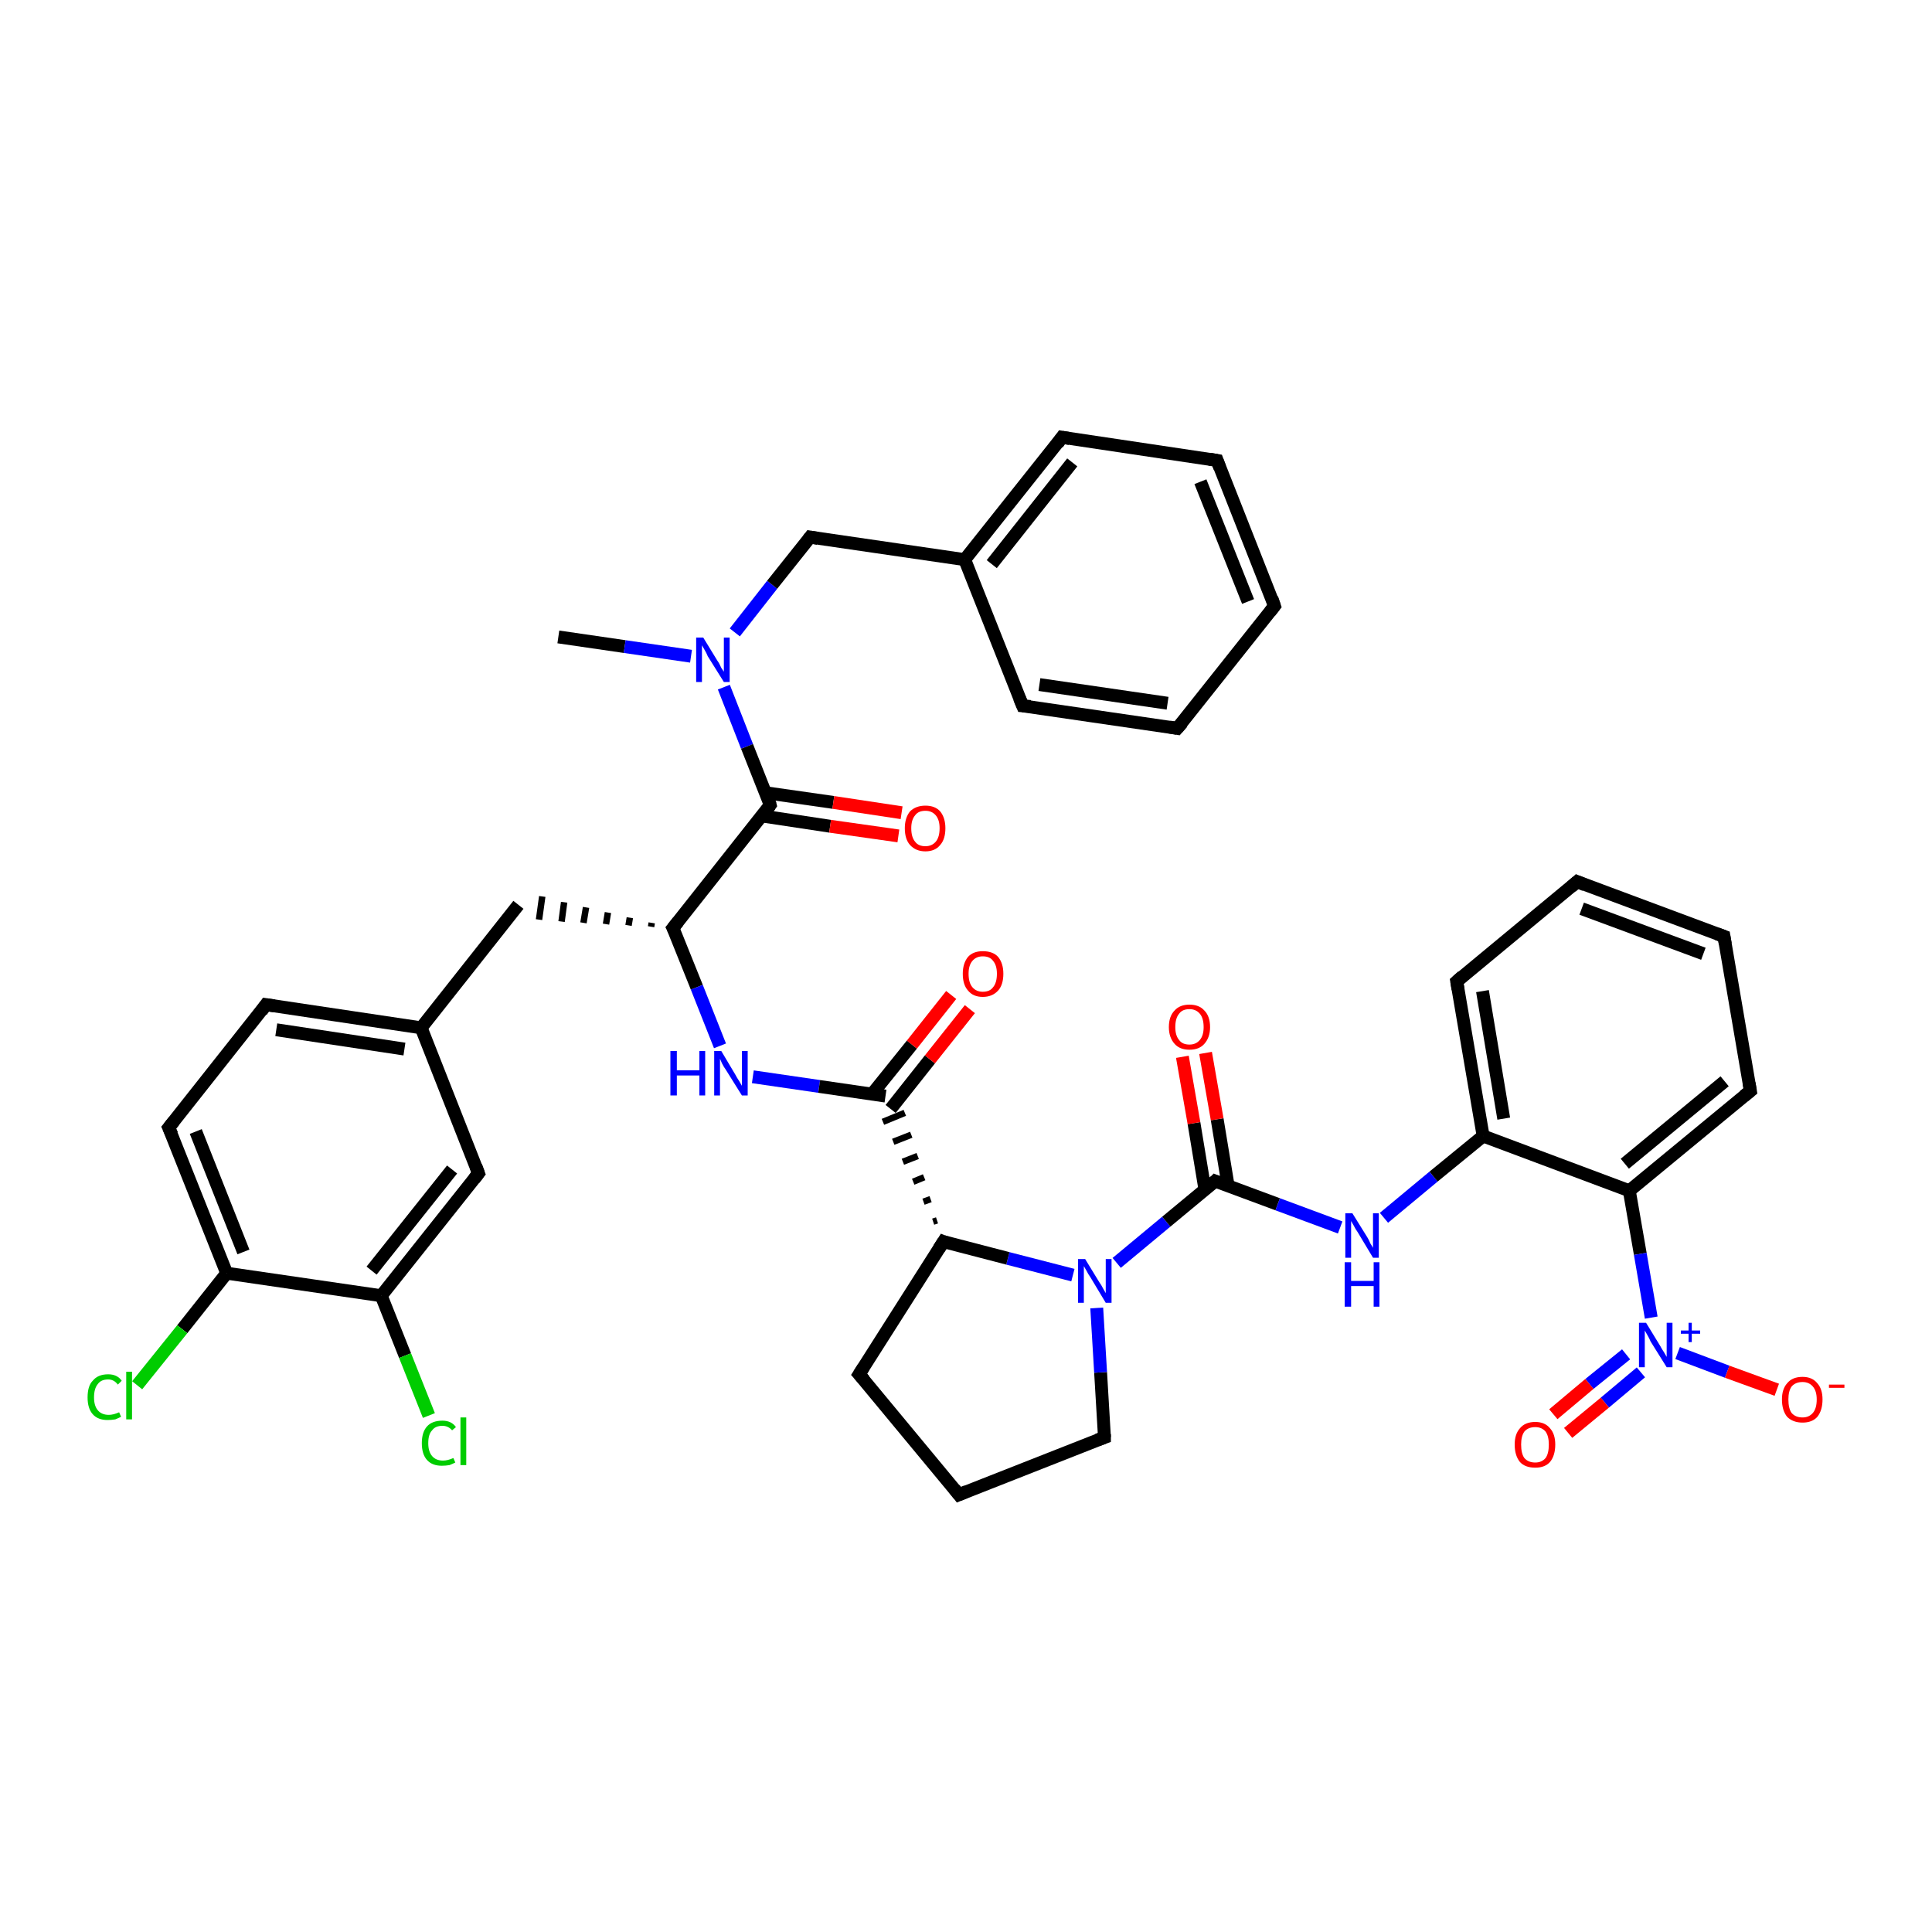 <?xml version='1.0' encoding='iso-8859-1'?>
<svg version='1.1' baseProfile='full'
              xmlns='http://www.w3.org/2000/svg'
                      xmlns:rdkit='http://www.rdkit.org/xml'
                      xmlns:xlink='http://www.w3.org/1999/xlink'
                  xml:space='preserve'
width='300px' height='300px' viewBox='0 0 300 300'>
<!-- END OF HEADER -->
<rect style='opacity:1.0;fill:#FFFFFF;stroke:none' width='300.0' height='300.0' x='0.0' y='0.0'> </rect>
<path class='bond-0 atom-0 atom-1' d='M 86.7,98.9 L 97.0,100.4' style='fill:none;fill-rule:evenodd;stroke:#000000;stroke-width:2.0px;stroke-linecap:butt;stroke-linejoin:miter;stroke-opacity:1' />
<path class='bond-0 atom-0 atom-1' d='M 97.0,100.4 L 107.3,101.9' style='fill:none;fill-rule:evenodd;stroke:#0000FF;stroke-width:2.0px;stroke-linecap:butt;stroke-linejoin:miter;stroke-opacity:1' />
<path class='bond-1 atom-1 atom-2' d='M 114.1,98.2 L 119.9,90.8' style='fill:none;fill-rule:evenodd;stroke:#0000FF;stroke-width:2.0px;stroke-linecap:butt;stroke-linejoin:miter;stroke-opacity:1' />
<path class='bond-1 atom-1 atom-2' d='M 119.9,90.8 L 125.8,83.4' style='fill:none;fill-rule:evenodd;stroke:#000000;stroke-width:2.0px;stroke-linecap:butt;stroke-linejoin:miter;stroke-opacity:1' />
<path class='bond-2 atom-2 atom-3' d='M 125.8,83.4 L 149.8,86.9' style='fill:none;fill-rule:evenodd;stroke:#000000;stroke-width:2.0px;stroke-linecap:butt;stroke-linejoin:miter;stroke-opacity:1' />
<path class='bond-3 atom-3 atom-4' d='M 149.8,86.9 L 164.9,67.9' style='fill:none;fill-rule:evenodd;stroke:#000000;stroke-width:2.0px;stroke-linecap:butt;stroke-linejoin:miter;stroke-opacity:1' />
<path class='bond-3 atom-3 atom-4' d='M 154.0,87.6 L 166.5,71.8' style='fill:none;fill-rule:evenodd;stroke:#000000;stroke-width:2.0px;stroke-linecap:butt;stroke-linejoin:miter;stroke-opacity:1' />
<path class='bond-4 atom-4 atom-5' d='M 164.9,67.9 L 189.0,71.5' style='fill:none;fill-rule:evenodd;stroke:#000000;stroke-width:2.0px;stroke-linecap:butt;stroke-linejoin:miter;stroke-opacity:1' />
<path class='bond-5 atom-5 atom-6' d='M 189.0,71.5 L 197.9,94.1' style='fill:none;fill-rule:evenodd;stroke:#000000;stroke-width:2.0px;stroke-linecap:butt;stroke-linejoin:miter;stroke-opacity:1' />
<path class='bond-5 atom-5 atom-6' d='M 186.4,74.8 L 193.8,93.4' style='fill:none;fill-rule:evenodd;stroke:#000000;stroke-width:2.0px;stroke-linecap:butt;stroke-linejoin:miter;stroke-opacity:1' />
<path class='bond-6 atom-6 atom-7' d='M 197.9,94.1 L 182.8,113.1' style='fill:none;fill-rule:evenodd;stroke:#000000;stroke-width:2.0px;stroke-linecap:butt;stroke-linejoin:miter;stroke-opacity:1' />
<path class='bond-7 atom-7 atom-8' d='M 182.8,113.1 L 158.8,109.6' style='fill:none;fill-rule:evenodd;stroke:#000000;stroke-width:2.0px;stroke-linecap:butt;stroke-linejoin:miter;stroke-opacity:1' />
<path class='bond-7 atom-7 atom-8' d='M 181.3,109.2 L 161.4,106.3' style='fill:none;fill-rule:evenodd;stroke:#000000;stroke-width:2.0px;stroke-linecap:butt;stroke-linejoin:miter;stroke-opacity:1' />
<path class='bond-8 atom-1 atom-9' d='M 112.4,106.7 L 116.0,115.9' style='fill:none;fill-rule:evenodd;stroke:#0000FF;stroke-width:2.0px;stroke-linecap:butt;stroke-linejoin:miter;stroke-opacity:1' />
<path class='bond-8 atom-1 atom-9' d='M 116.0,115.9 L 119.6,125.0' style='fill:none;fill-rule:evenodd;stroke:#000000;stroke-width:2.0px;stroke-linecap:butt;stroke-linejoin:miter;stroke-opacity:1' />
<path class='bond-9 atom-9 atom-10' d='M 118.3,126.7 L 128.9,128.3' style='fill:none;fill-rule:evenodd;stroke:#000000;stroke-width:2.0px;stroke-linecap:butt;stroke-linejoin:miter;stroke-opacity:1' />
<path class='bond-9 atom-9 atom-10' d='M 128.9,128.3 L 139.5,129.8' style='fill:none;fill-rule:evenodd;stroke:#FF0000;stroke-width:2.0px;stroke-linecap:butt;stroke-linejoin:miter;stroke-opacity:1' />
<path class='bond-9 atom-9 atom-10' d='M 118.9,123.1 L 129.4,124.6' style='fill:none;fill-rule:evenodd;stroke:#000000;stroke-width:2.0px;stroke-linecap:butt;stroke-linejoin:miter;stroke-opacity:1' />
<path class='bond-9 atom-9 atom-10' d='M 129.4,124.6 L 140.0,126.2' style='fill:none;fill-rule:evenodd;stroke:#FF0000;stroke-width:2.0px;stroke-linecap:butt;stroke-linejoin:miter;stroke-opacity:1' />
<path class='bond-10 atom-9 atom-11' d='M 119.6,125.0 L 104.5,144.1' style='fill:none;fill-rule:evenodd;stroke:#000000;stroke-width:2.0px;stroke-linecap:butt;stroke-linejoin:miter;stroke-opacity:1' />
<path class='bond-11 atom-11 atom-12' d='M 101.2,143.3 L 101.1,143.9' style='fill:none;fill-rule:evenodd;stroke:#000000;stroke-width:1.0px;stroke-linecap:butt;stroke-linejoin:miter;stroke-opacity:1' />
<path class='bond-11 atom-11 atom-12' d='M 97.8,142.5 L 97.6,143.7' style='fill:none;fill-rule:evenodd;stroke:#000000;stroke-width:1.0px;stroke-linecap:butt;stroke-linejoin:miter;stroke-opacity:1' />
<path class='bond-11 atom-11 atom-12' d='M 94.4,141.7 L 94.1,143.5' style='fill:none;fill-rule:evenodd;stroke:#000000;stroke-width:1.0px;stroke-linecap:butt;stroke-linejoin:miter;stroke-opacity:1' />
<path class='bond-11 atom-11 atom-12' d='M 91.0,140.9 L 90.6,143.3' style='fill:none;fill-rule:evenodd;stroke:#000000;stroke-width:1.0px;stroke-linecap:butt;stroke-linejoin:miter;stroke-opacity:1' />
<path class='bond-11 atom-11 atom-12' d='M 87.6,140.1 L 87.2,143.1' style='fill:none;fill-rule:evenodd;stroke:#000000;stroke-width:1.0px;stroke-linecap:butt;stroke-linejoin:miter;stroke-opacity:1' />
<path class='bond-11 atom-11 atom-12' d='M 84.2,139.2 L 83.7,142.8' style='fill:none;fill-rule:evenodd;stroke:#000000;stroke-width:1.0px;stroke-linecap:butt;stroke-linejoin:miter;stroke-opacity:1' />
<path class='bond-12 atom-12 atom-13' d='M 80.5,140.5 L 65.4,159.6' style='fill:none;fill-rule:evenodd;stroke:#000000;stroke-width:2.0px;stroke-linecap:butt;stroke-linejoin:miter;stroke-opacity:1' />
<path class='bond-13 atom-13 atom-14' d='M 65.4,159.6 L 41.3,156.0' style='fill:none;fill-rule:evenodd;stroke:#000000;stroke-width:2.0px;stroke-linecap:butt;stroke-linejoin:miter;stroke-opacity:1' />
<path class='bond-13 atom-13 atom-14' d='M 62.8,162.9 L 42.9,159.9' style='fill:none;fill-rule:evenodd;stroke:#000000;stroke-width:2.0px;stroke-linecap:butt;stroke-linejoin:miter;stroke-opacity:1' />
<path class='bond-14 atom-14 atom-15' d='M 41.3,156.0 L 26.2,175.1' style='fill:none;fill-rule:evenodd;stroke:#000000;stroke-width:2.0px;stroke-linecap:butt;stroke-linejoin:miter;stroke-opacity:1' />
<path class='bond-15 atom-15 atom-16' d='M 26.2,175.1 L 35.2,197.7' style='fill:none;fill-rule:evenodd;stroke:#000000;stroke-width:2.0px;stroke-linecap:butt;stroke-linejoin:miter;stroke-opacity:1' />
<path class='bond-15 atom-15 atom-16' d='M 30.4,175.7 L 37.8,194.4' style='fill:none;fill-rule:evenodd;stroke:#000000;stroke-width:2.0px;stroke-linecap:butt;stroke-linejoin:miter;stroke-opacity:1' />
<path class='bond-16 atom-16 atom-17' d='M 35.2,197.7 L 28.3,206.4' style='fill:none;fill-rule:evenodd;stroke:#000000;stroke-width:2.0px;stroke-linecap:butt;stroke-linejoin:miter;stroke-opacity:1' />
<path class='bond-16 atom-16 atom-17' d='M 28.3,206.4 L 21.3,215.1' style='fill:none;fill-rule:evenodd;stroke:#00CC00;stroke-width:2.0px;stroke-linecap:butt;stroke-linejoin:miter;stroke-opacity:1' />
<path class='bond-17 atom-16 atom-18' d='M 35.2,197.7 L 59.2,201.2' style='fill:none;fill-rule:evenodd;stroke:#000000;stroke-width:2.0px;stroke-linecap:butt;stroke-linejoin:miter;stroke-opacity:1' />
<path class='bond-18 atom-18 atom-19' d='M 59.2,201.2 L 62.9,210.5' style='fill:none;fill-rule:evenodd;stroke:#000000;stroke-width:2.0px;stroke-linecap:butt;stroke-linejoin:miter;stroke-opacity:1' />
<path class='bond-18 atom-18 atom-19' d='M 62.9,210.5 L 66.6,219.8' style='fill:none;fill-rule:evenodd;stroke:#00CC00;stroke-width:2.0px;stroke-linecap:butt;stroke-linejoin:miter;stroke-opacity:1' />
<path class='bond-19 atom-18 atom-20' d='M 59.2,201.2 L 74.3,182.2' style='fill:none;fill-rule:evenodd;stroke:#000000;stroke-width:2.0px;stroke-linecap:butt;stroke-linejoin:miter;stroke-opacity:1' />
<path class='bond-19 atom-18 atom-20' d='M 57.7,197.3 L 70.2,181.6' style='fill:none;fill-rule:evenodd;stroke:#000000;stroke-width:2.0px;stroke-linecap:butt;stroke-linejoin:miter;stroke-opacity:1' />
<path class='bond-20 atom-11 atom-21' d='M 104.5,144.1 L 108.2,153.3' style='fill:none;fill-rule:evenodd;stroke:#000000;stroke-width:2.0px;stroke-linecap:butt;stroke-linejoin:miter;stroke-opacity:1' />
<path class='bond-20 atom-11 atom-21' d='M 108.2,153.3 L 111.8,162.4' style='fill:none;fill-rule:evenodd;stroke:#0000FF;stroke-width:2.0px;stroke-linecap:butt;stroke-linejoin:miter;stroke-opacity:1' />
<path class='bond-21 atom-21 atom-22' d='M 116.9,167.2 L 127.2,168.7' style='fill:none;fill-rule:evenodd;stroke:#0000FF;stroke-width:2.0px;stroke-linecap:butt;stroke-linejoin:miter;stroke-opacity:1' />
<path class='bond-21 atom-21 atom-22' d='M 127.2,168.7 L 137.5,170.2' style='fill:none;fill-rule:evenodd;stroke:#000000;stroke-width:2.0px;stroke-linecap:butt;stroke-linejoin:miter;stroke-opacity:1' />
<path class='bond-22 atom-22 atom-23' d='M 138.3,172.2 L 144.4,164.5' style='fill:none;fill-rule:evenodd;stroke:#000000;stroke-width:2.0px;stroke-linecap:butt;stroke-linejoin:miter;stroke-opacity:1' />
<path class='bond-22 atom-22 atom-23' d='M 144.4,164.5 L 150.6,156.7' style='fill:none;fill-rule:evenodd;stroke:#FF0000;stroke-width:2.0px;stroke-linecap:butt;stroke-linejoin:miter;stroke-opacity:1' />
<path class='bond-22 atom-22 atom-23' d='M 135.4,169.9 L 141.6,162.2' style='fill:none;fill-rule:evenodd;stroke:#000000;stroke-width:2.0px;stroke-linecap:butt;stroke-linejoin:miter;stroke-opacity:1' />
<path class='bond-22 atom-22 atom-23' d='M 141.6,162.2 L 147.7,154.5' style='fill:none;fill-rule:evenodd;stroke:#FF0000;stroke-width:2.0px;stroke-linecap:butt;stroke-linejoin:miter;stroke-opacity:1' />
<path class='bond-23 atom-24 atom-22' d='M 145.5,189.5 L 144.9,189.7' style='fill:none;fill-rule:evenodd;stroke:#000000;stroke-width:1.0px;stroke-linecap:butt;stroke-linejoin:miter;stroke-opacity:1' />
<path class='bond-23 atom-24 atom-22' d='M 144.5,186.2 L 143.4,186.6' style='fill:none;fill-rule:evenodd;stroke:#000000;stroke-width:1.0px;stroke-linecap:butt;stroke-linejoin:miter;stroke-opacity:1' />
<path class='bond-23 atom-24 atom-22' d='M 143.5,182.8 L 141.8,183.5' style='fill:none;fill-rule:evenodd;stroke:#000000;stroke-width:1.0px;stroke-linecap:butt;stroke-linejoin:miter;stroke-opacity:1' />
<path class='bond-23 atom-24 atom-22' d='M 142.5,179.5 L 140.2,180.4' style='fill:none;fill-rule:evenodd;stroke:#000000;stroke-width:1.0px;stroke-linecap:butt;stroke-linejoin:miter;stroke-opacity:1' />
<path class='bond-23 atom-24 atom-22' d='M 141.5,176.2 L 138.7,177.3' style='fill:none;fill-rule:evenodd;stroke:#000000;stroke-width:1.0px;stroke-linecap:butt;stroke-linejoin:miter;stroke-opacity:1' />
<path class='bond-23 atom-24 atom-22' d='M 140.5,172.8 L 137.1,174.2' style='fill:none;fill-rule:evenodd;stroke:#000000;stroke-width:1.0px;stroke-linecap:butt;stroke-linejoin:miter;stroke-opacity:1' />
<path class='bond-24 atom-24 atom-25' d='M 146.5,192.8 L 133.4,213.4' style='fill:none;fill-rule:evenodd;stroke:#000000;stroke-width:2.0px;stroke-linecap:butt;stroke-linejoin:miter;stroke-opacity:1' />
<path class='bond-25 atom-25 atom-26' d='M 133.4,213.4 L 148.9,232.1' style='fill:none;fill-rule:evenodd;stroke:#000000;stroke-width:2.0px;stroke-linecap:butt;stroke-linejoin:miter;stroke-opacity:1' />
<path class='bond-26 atom-26 atom-27' d='M 148.9,232.1 L 171.5,223.2' style='fill:none;fill-rule:evenodd;stroke:#000000;stroke-width:2.0px;stroke-linecap:butt;stroke-linejoin:miter;stroke-opacity:1' />
<path class='bond-27 atom-27 atom-28' d='M 171.5,223.2 L 170.9,213.1' style='fill:none;fill-rule:evenodd;stroke:#000000;stroke-width:2.0px;stroke-linecap:butt;stroke-linejoin:miter;stroke-opacity:1' />
<path class='bond-27 atom-27 atom-28' d='M 170.9,213.1 L 170.3,203.1' style='fill:none;fill-rule:evenodd;stroke:#0000FF;stroke-width:2.0px;stroke-linecap:butt;stroke-linejoin:miter;stroke-opacity:1' />
<path class='bond-28 atom-28 atom-29' d='M 173.4,196.1 L 181.1,189.7' style='fill:none;fill-rule:evenodd;stroke:#0000FF;stroke-width:2.0px;stroke-linecap:butt;stroke-linejoin:miter;stroke-opacity:1' />
<path class='bond-28 atom-28 atom-29' d='M 181.1,189.7 L 188.7,183.4' style='fill:none;fill-rule:evenodd;stroke:#000000;stroke-width:2.0px;stroke-linecap:butt;stroke-linejoin:miter;stroke-opacity:1' />
<path class='bond-29 atom-29 atom-30' d='M 190.7,184.1 L 189.0,173.8' style='fill:none;fill-rule:evenodd;stroke:#000000;stroke-width:2.0px;stroke-linecap:butt;stroke-linejoin:miter;stroke-opacity:1' />
<path class='bond-29 atom-29 atom-30' d='M 189.0,173.8 L 187.2,163.5' style='fill:none;fill-rule:evenodd;stroke:#FF0000;stroke-width:2.0px;stroke-linecap:butt;stroke-linejoin:miter;stroke-opacity:1' />
<path class='bond-29 atom-29 atom-30' d='M 187.1,184.7 L 185.4,174.4' style='fill:none;fill-rule:evenodd;stroke:#000000;stroke-width:2.0px;stroke-linecap:butt;stroke-linejoin:miter;stroke-opacity:1' />
<path class='bond-29 atom-29 atom-30' d='M 185.4,174.4 L 183.6,164.1' style='fill:none;fill-rule:evenodd;stroke:#FF0000;stroke-width:2.0px;stroke-linecap:butt;stroke-linejoin:miter;stroke-opacity:1' />
<path class='bond-30 atom-29 atom-31' d='M 188.7,183.4 L 198.4,187.0' style='fill:none;fill-rule:evenodd;stroke:#000000;stroke-width:2.0px;stroke-linecap:butt;stroke-linejoin:miter;stroke-opacity:1' />
<path class='bond-30 atom-29 atom-31' d='M 198.4,187.0 L 208.1,190.6' style='fill:none;fill-rule:evenodd;stroke:#0000FF;stroke-width:2.0px;stroke-linecap:butt;stroke-linejoin:miter;stroke-opacity:1' />
<path class='bond-31 atom-31 atom-32' d='M 214.9,189.1 L 222.6,182.7' style='fill:none;fill-rule:evenodd;stroke:#0000FF;stroke-width:2.0px;stroke-linecap:butt;stroke-linejoin:miter;stroke-opacity:1' />
<path class='bond-31 atom-31 atom-32' d='M 222.6,182.7 L 230.3,176.4' style='fill:none;fill-rule:evenodd;stroke:#000000;stroke-width:2.0px;stroke-linecap:butt;stroke-linejoin:miter;stroke-opacity:1' />
<path class='bond-32 atom-32 atom-33' d='M 230.3,176.4 L 226.2,152.4' style='fill:none;fill-rule:evenodd;stroke:#000000;stroke-width:2.0px;stroke-linecap:butt;stroke-linejoin:miter;stroke-opacity:1' />
<path class='bond-32 atom-32 atom-33' d='M 233.5,173.7 L 230.2,153.9' style='fill:none;fill-rule:evenodd;stroke:#000000;stroke-width:2.0px;stroke-linecap:butt;stroke-linejoin:miter;stroke-opacity:1' />
<path class='bond-33 atom-33 atom-34' d='M 226.2,152.4 L 244.9,136.9' style='fill:none;fill-rule:evenodd;stroke:#000000;stroke-width:2.0px;stroke-linecap:butt;stroke-linejoin:miter;stroke-opacity:1' />
<path class='bond-34 atom-34 atom-35' d='M 244.9,136.9 L 267.7,145.4' style='fill:none;fill-rule:evenodd;stroke:#000000;stroke-width:2.0px;stroke-linecap:butt;stroke-linejoin:miter;stroke-opacity:1' />
<path class='bond-34 atom-34 atom-35' d='M 245.6,141.1 L 264.5,148.1' style='fill:none;fill-rule:evenodd;stroke:#000000;stroke-width:2.0px;stroke-linecap:butt;stroke-linejoin:miter;stroke-opacity:1' />
<path class='bond-35 atom-35 atom-36' d='M 267.7,145.4 L 271.8,169.4' style='fill:none;fill-rule:evenodd;stroke:#000000;stroke-width:2.0px;stroke-linecap:butt;stroke-linejoin:miter;stroke-opacity:1' />
<path class='bond-36 atom-36 atom-37' d='M 271.8,169.4 L 253.0,184.9' style='fill:none;fill-rule:evenodd;stroke:#000000;stroke-width:2.0px;stroke-linecap:butt;stroke-linejoin:miter;stroke-opacity:1' />
<path class='bond-36 atom-36 atom-37' d='M 267.8,167.9 L 252.3,180.7' style='fill:none;fill-rule:evenodd;stroke:#000000;stroke-width:2.0px;stroke-linecap:butt;stroke-linejoin:miter;stroke-opacity:1' />
<path class='bond-37 atom-37 atom-38' d='M 253.0,184.9 L 254.7,194.7' style='fill:none;fill-rule:evenodd;stroke:#000000;stroke-width:2.0px;stroke-linecap:butt;stroke-linejoin:miter;stroke-opacity:1' />
<path class='bond-37 atom-37 atom-38' d='M 254.7,194.7 L 256.4,204.6' style='fill:none;fill-rule:evenodd;stroke:#0000FF;stroke-width:2.0px;stroke-linecap:butt;stroke-linejoin:miter;stroke-opacity:1' />
<path class='bond-38 atom-38 atom-39' d='M 260.5,210.1 L 268.2,213.0' style='fill:none;fill-rule:evenodd;stroke:#0000FF;stroke-width:2.0px;stroke-linecap:butt;stroke-linejoin:miter;stroke-opacity:1' />
<path class='bond-38 atom-38 atom-39' d='M 268.2,213.0 L 275.9,215.8' style='fill:none;fill-rule:evenodd;stroke:#FF0000;stroke-width:2.0px;stroke-linecap:butt;stroke-linejoin:miter;stroke-opacity:1' />
<path class='bond-39 atom-38 atom-40' d='M 252.5,210.3 L 246.8,214.9' style='fill:none;fill-rule:evenodd;stroke:#0000FF;stroke-width:2.0px;stroke-linecap:butt;stroke-linejoin:miter;stroke-opacity:1' />
<path class='bond-39 atom-38 atom-40' d='M 246.8,214.9 L 241.2,219.6' style='fill:none;fill-rule:evenodd;stroke:#FF0000;stroke-width:2.0px;stroke-linecap:butt;stroke-linejoin:miter;stroke-opacity:1' />
<path class='bond-39 atom-38 atom-40' d='M 254.8,213.1 L 249.2,217.8' style='fill:none;fill-rule:evenodd;stroke:#0000FF;stroke-width:2.0px;stroke-linecap:butt;stroke-linejoin:miter;stroke-opacity:1' />
<path class='bond-39 atom-38 atom-40' d='M 249.2,217.8 L 243.5,222.5' style='fill:none;fill-rule:evenodd;stroke:#FF0000;stroke-width:2.0px;stroke-linecap:butt;stroke-linejoin:miter;stroke-opacity:1' />
<path class='bond-40 atom-8 atom-3' d='M 158.8,109.6 L 149.8,86.9' style='fill:none;fill-rule:evenodd;stroke:#000000;stroke-width:2.0px;stroke-linecap:butt;stroke-linejoin:miter;stroke-opacity:1' />
<path class='bond-41 atom-20 atom-13' d='M 74.3,182.2 L 65.4,159.6' style='fill:none;fill-rule:evenodd;stroke:#000000;stroke-width:2.0px;stroke-linecap:butt;stroke-linejoin:miter;stroke-opacity:1' />
<path class='bond-42 atom-28 atom-24' d='M 166.6,198.0 L 156.5,195.4' style='fill:none;fill-rule:evenodd;stroke:#0000FF;stroke-width:2.0px;stroke-linecap:butt;stroke-linejoin:miter;stroke-opacity:1' />
<path class='bond-42 atom-28 atom-24' d='M 156.5,195.4 L 146.5,192.8' style='fill:none;fill-rule:evenodd;stroke:#000000;stroke-width:2.0px;stroke-linecap:butt;stroke-linejoin:miter;stroke-opacity:1' />
<path class='bond-43 atom-37 atom-32' d='M 253.0,184.9 L 230.3,176.4' style='fill:none;fill-rule:evenodd;stroke:#000000;stroke-width:2.0px;stroke-linecap:butt;stroke-linejoin:miter;stroke-opacity:1' />
<path d='M 125.5,83.8 L 125.8,83.4 L 127.0,83.6' style='fill:none;stroke:#000000;stroke-width:2.0px;stroke-linecap:butt;stroke-linejoin:miter;stroke-opacity:1;' />
<path d='M 164.2,68.9 L 164.9,67.9 L 166.1,68.1' style='fill:none;stroke:#000000;stroke-width:2.0px;stroke-linecap:butt;stroke-linejoin:miter;stroke-opacity:1;' />
<path d='M 187.8,71.3 L 189.0,71.5 L 189.4,72.6' style='fill:none;stroke:#000000;stroke-width:2.0px;stroke-linecap:butt;stroke-linejoin:miter;stroke-opacity:1;' />
<path d='M 197.5,92.9 L 197.9,94.1 L 197.2,95.0' style='fill:none;stroke:#000000;stroke-width:2.0px;stroke-linecap:butt;stroke-linejoin:miter;stroke-opacity:1;' />
<path d='M 183.6,112.2 L 182.8,113.1 L 181.6,112.9' style='fill:none;stroke:#000000;stroke-width:2.0px;stroke-linecap:butt;stroke-linejoin:miter;stroke-opacity:1;' />
<path d='M 160.0,109.7 L 158.8,109.6 L 158.3,108.4' style='fill:none;stroke:#000000;stroke-width:2.0px;stroke-linecap:butt;stroke-linejoin:miter;stroke-opacity:1;' />
<path d='M 119.5,124.6 L 119.6,125.0 L 118.9,126.0' style='fill:none;stroke:#000000;stroke-width:2.0px;stroke-linecap:butt;stroke-linejoin:miter;stroke-opacity:1;' />
<path d='M 105.3,143.1 L 104.5,144.1 L 104.7,144.5' style='fill:none;stroke:#000000;stroke-width:2.0px;stroke-linecap:butt;stroke-linejoin:miter;stroke-opacity:1;' />
<path d='M 42.6,156.2 L 41.3,156.0 L 40.6,157.0' style='fill:none;stroke:#000000;stroke-width:2.0px;stroke-linecap:butt;stroke-linejoin:miter;stroke-opacity:1;' />
<path d='M 27.0,174.1 L 26.2,175.1 L 26.7,176.2' style='fill:none;stroke:#000000;stroke-width:2.0px;stroke-linecap:butt;stroke-linejoin:miter;stroke-opacity:1;' />
<path d='M 73.6,183.1 L 74.3,182.2 L 73.9,181.1' style='fill:none;stroke:#000000;stroke-width:2.0px;stroke-linecap:butt;stroke-linejoin:miter;stroke-opacity:1;' />
<path d='M 145.8,193.9 L 146.5,192.8 L 147.0,193.0' style='fill:none;stroke:#000000;stroke-width:2.0px;stroke-linecap:butt;stroke-linejoin:miter;stroke-opacity:1;' />
<path d='M 134.1,212.3 L 133.4,213.4 L 134.2,214.3' style='fill:none;stroke:#000000;stroke-width:2.0px;stroke-linecap:butt;stroke-linejoin:miter;stroke-opacity:1;' />
<path d='M 148.2,231.2 L 148.9,232.1 L 150.1,231.6' style='fill:none;stroke:#000000;stroke-width:2.0px;stroke-linecap:butt;stroke-linejoin:miter;stroke-opacity:1;' />
<path d='M 170.4,223.6 L 171.5,223.2 L 171.5,222.7' style='fill:none;stroke:#000000;stroke-width:2.0px;stroke-linecap:butt;stroke-linejoin:miter;stroke-opacity:1;' />
<path d='M 188.4,183.7 L 188.7,183.4 L 189.2,183.6' style='fill:none;stroke:#000000;stroke-width:2.0px;stroke-linecap:butt;stroke-linejoin:miter;stroke-opacity:1;' />
<path d='M 226.4,153.6 L 226.2,152.4 L 227.1,151.6' style='fill:none;stroke:#000000;stroke-width:2.0px;stroke-linecap:butt;stroke-linejoin:miter;stroke-opacity:1;' />
<path d='M 244.0,137.7 L 244.9,136.9 L 246.1,137.4' style='fill:none;stroke:#000000;stroke-width:2.0px;stroke-linecap:butt;stroke-linejoin:miter;stroke-opacity:1;' />
<path d='M 266.6,145.0 L 267.7,145.4 L 267.9,146.6' style='fill:none;stroke:#000000;stroke-width:2.0px;stroke-linecap:butt;stroke-linejoin:miter;stroke-opacity:1;' />
<path d='M 271.6,168.2 L 271.8,169.4 L 270.8,170.2' style='fill:none;stroke:#000000;stroke-width:2.0px;stroke-linecap:butt;stroke-linejoin:miter;stroke-opacity:1;' />
<path class='atom-1' d='M 109.2 99.0
L 111.4 102.6
Q 111.7 103.0, 112.0 103.7
Q 112.4 104.3, 112.4 104.3
L 112.4 99.0
L 113.3 99.0
L 113.3 105.9
L 112.4 105.9
L 109.9 101.9
Q 109.7 101.4, 109.4 100.9
Q 109.1 100.4, 109.0 100.2
L 109.0 105.9
L 108.1 105.9
L 108.1 99.0
L 109.2 99.0
' fill='#0000FF'/>
<path class='atom-10' d='M 140.5 128.6
Q 140.5 127.0, 141.3 126.0
Q 142.2 125.1, 143.7 125.1
Q 145.2 125.1, 146.0 126.0
Q 146.8 127.0, 146.8 128.6
Q 146.8 130.3, 146.0 131.2
Q 145.2 132.2, 143.7 132.2
Q 142.2 132.2, 141.3 131.2
Q 140.5 130.3, 140.5 128.6
M 143.7 131.4
Q 144.7 131.4, 145.3 130.7
Q 145.9 130.0, 145.9 128.6
Q 145.9 127.3, 145.3 126.6
Q 144.7 125.9, 143.7 125.9
Q 142.6 125.9, 142.1 126.6
Q 141.5 127.3, 141.5 128.6
Q 141.5 130.0, 142.1 130.7
Q 142.6 131.4, 143.7 131.4
' fill='#FF0000'/>
<path class='atom-17' d='M 13.6 217.0
Q 13.6 215.2, 14.4 214.4
Q 15.2 213.4, 16.8 213.4
Q 18.2 213.4, 18.9 214.4
L 18.3 215.0
Q 17.7 214.2, 16.8 214.2
Q 15.7 214.2, 15.2 214.9
Q 14.6 215.6, 14.6 217.0
Q 14.6 218.3, 15.2 219.0
Q 15.8 219.7, 16.9 219.7
Q 17.6 219.7, 18.5 219.3
L 18.8 220.0
Q 18.4 220.2, 17.9 220.4
Q 17.3 220.5, 16.7 220.5
Q 15.2 220.5, 14.4 219.6
Q 13.6 218.7, 13.6 217.0
' fill='#00CC00'/>
<path class='atom-17' d='M 19.6 213.0
L 20.5 213.0
L 20.5 220.4
L 19.6 220.4
L 19.6 213.0
' fill='#00CC00'/>
<path class='atom-19' d='M 65.5 224.1
Q 65.5 222.4, 66.3 221.5
Q 67.1 220.6, 68.7 220.6
Q 70.1 220.6, 70.8 221.6
L 70.2 222.1
Q 69.6 221.4, 68.7 221.4
Q 67.6 221.4, 67.1 222.1
Q 66.5 222.7, 66.5 224.1
Q 66.5 225.4, 67.1 226.1
Q 67.7 226.8, 68.8 226.8
Q 69.5 226.8, 70.4 226.4
L 70.7 227.1
Q 70.3 227.3, 69.8 227.5
Q 69.2 227.6, 68.6 227.6
Q 67.1 227.6, 66.3 226.7
Q 65.5 225.8, 65.5 224.1
' fill='#00CC00'/>
<path class='atom-19' d='M 71.5 220.1
L 72.4 220.1
L 72.4 227.5
L 71.5 227.5
L 71.5 220.1
' fill='#00CC00'/>
<path class='atom-21' d='M 104.1 163.2
L 105.1 163.2
L 105.1 166.2
L 108.6 166.2
L 108.6 163.2
L 109.5 163.2
L 109.5 170.1
L 108.6 170.1
L 108.6 167.0
L 105.1 167.0
L 105.1 170.1
L 104.1 170.1
L 104.1 163.2
' fill='#0000FF'/>
<path class='atom-21' d='M 112.0 163.2
L 114.2 166.9
Q 114.4 167.3, 114.8 167.9
Q 115.2 168.6, 115.2 168.6
L 115.2 163.2
L 116.1 163.2
L 116.1 170.1
L 115.2 170.1
L 112.7 166.1
Q 112.4 165.7, 112.1 165.1
Q 111.9 164.6, 111.8 164.4
L 111.8 170.1
L 110.9 170.1
L 110.9 163.2
L 112.0 163.2
' fill='#0000FF'/>
<path class='atom-23' d='M 149.5 151.2
Q 149.5 149.6, 150.3 148.6
Q 151.1 147.7, 152.6 147.7
Q 154.2 147.7, 155.0 148.6
Q 155.8 149.6, 155.8 151.2
Q 155.8 152.9, 155.0 153.8
Q 154.1 154.8, 152.6 154.8
Q 151.1 154.8, 150.3 153.8
Q 149.5 152.9, 149.5 151.2
M 152.6 154.0
Q 153.7 154.0, 154.2 153.3
Q 154.8 152.6, 154.8 151.2
Q 154.8 149.9, 154.2 149.2
Q 153.7 148.5, 152.6 148.5
Q 151.6 148.5, 151.0 149.2
Q 150.4 149.9, 150.4 151.2
Q 150.4 152.6, 151.0 153.3
Q 151.6 154.0, 152.6 154.0
' fill='#FF0000'/>
<path class='atom-28' d='M 168.5 195.5
L 170.7 199.1
Q 171.0 199.5, 171.3 200.1
Q 171.7 200.8, 171.7 200.8
L 171.7 195.5
L 172.6 195.5
L 172.6 202.3
L 171.7 202.3
L 169.3 198.3
Q 169.0 197.9, 168.7 197.3
Q 168.4 196.8, 168.3 196.6
L 168.3 202.3
L 167.4 202.3
L 167.4 195.5
L 168.5 195.5
' fill='#0000FF'/>
<path class='atom-30' d='M 181.5 159.5
Q 181.5 157.8, 182.4 156.9
Q 183.2 156.0, 184.7 156.0
Q 186.2 156.0, 187.0 156.9
Q 187.9 157.8, 187.9 159.5
Q 187.9 161.1, 187.0 162.1
Q 186.2 163.0, 184.7 163.0
Q 183.2 163.0, 182.4 162.1
Q 181.5 161.1, 181.5 159.5
M 184.7 162.2
Q 185.7 162.2, 186.3 161.5
Q 186.9 160.8, 186.9 159.5
Q 186.9 158.1, 186.3 157.4
Q 185.7 156.7, 184.7 156.7
Q 183.6 156.7, 183.1 157.4
Q 182.5 158.1, 182.5 159.5
Q 182.5 160.8, 183.1 161.5
Q 183.6 162.2, 184.7 162.2
' fill='#FF0000'/>
<path class='atom-31' d='M 210.0 188.4
L 212.3 192.1
Q 212.5 192.4, 212.8 193.1
Q 213.2 193.7, 213.2 193.8
L 213.2 188.4
L 214.1 188.4
L 214.1 195.3
L 213.2 195.3
L 210.8 191.3
Q 210.5 190.9, 210.2 190.3
Q 209.9 189.8, 209.8 189.6
L 209.8 195.3
L 208.9 195.3
L 208.9 188.4
L 210.0 188.4
' fill='#0000FF'/>
<path class='atom-31' d='M 208.8 196.0
L 209.8 196.0
L 209.8 198.9
L 213.3 198.9
L 213.3 196.0
L 214.2 196.0
L 214.2 202.9
L 213.3 202.9
L 213.3 199.7
L 209.8 199.7
L 209.8 202.9
L 208.8 202.9
L 208.8 196.0
' fill='#0000FF'/>
<path class='atom-38' d='M 255.6 205.4
L 257.8 209.0
Q 258.0 209.4, 258.4 210.0
Q 258.8 210.7, 258.8 210.7
L 258.8 205.4
L 259.7 205.4
L 259.7 212.3
L 258.8 212.3
L 256.3 208.3
Q 256.1 207.8, 255.8 207.3
Q 255.5 206.8, 255.4 206.6
L 255.4 212.3
L 254.5 212.3
L 254.5 205.4
L 255.6 205.4
' fill='#0000FF'/>
<path class='atom-38' d='M 261.0 206.6
L 262.2 206.6
L 262.2 205.4
L 262.7 205.4
L 262.7 206.6
L 264.0 206.6
L 264.0 207.1
L 262.7 207.1
L 262.7 208.4
L 262.2 208.4
L 262.2 207.1
L 261.0 207.1
L 261.0 206.6
' fill='#0000FF'/>
<path class='atom-39' d='M 276.7 217.3
Q 276.7 215.7, 277.5 214.8
Q 278.3 213.8, 279.9 213.8
Q 281.4 213.8, 282.2 214.8
Q 283.0 215.7, 283.0 217.3
Q 283.0 219.0, 282.2 220.0
Q 281.4 220.9, 279.9 220.9
Q 278.4 220.9, 277.5 220.0
Q 276.7 219.0, 276.7 217.3
M 279.9 220.1
Q 280.9 220.1, 281.5 219.4
Q 282.1 218.7, 282.1 217.3
Q 282.1 216.0, 281.5 215.3
Q 280.9 214.6, 279.9 214.6
Q 278.8 214.6, 278.2 215.3
Q 277.7 216.0, 277.7 217.3
Q 277.7 218.7, 278.2 219.4
Q 278.8 220.1, 279.9 220.1
' fill='#FF0000'/>
<path class='atom-39' d='M 284.0 215.0
L 286.4 215.0
L 286.4 215.5
L 284.0 215.5
L 284.0 215.0
' fill='#FF0000'/>
<path class='atom-40' d='M 235.2 224.3
Q 235.2 222.7, 236.0 221.8
Q 236.8 220.8, 238.4 220.8
Q 239.9 220.8, 240.7 221.8
Q 241.5 222.7, 241.5 224.3
Q 241.5 226.0, 240.7 227.0
Q 239.9 227.9, 238.4 227.9
Q 236.8 227.9, 236.0 227.0
Q 235.2 226.0, 235.2 224.3
M 238.4 227.1
Q 239.4 227.1, 240.0 226.4
Q 240.5 225.7, 240.5 224.3
Q 240.5 223.0, 240.0 222.3
Q 239.4 221.6, 238.4 221.6
Q 237.3 221.6, 236.7 222.3
Q 236.2 223.0, 236.2 224.3
Q 236.2 225.7, 236.7 226.4
Q 237.3 227.1, 238.4 227.1
' fill='#FF0000'/>
</svg>
